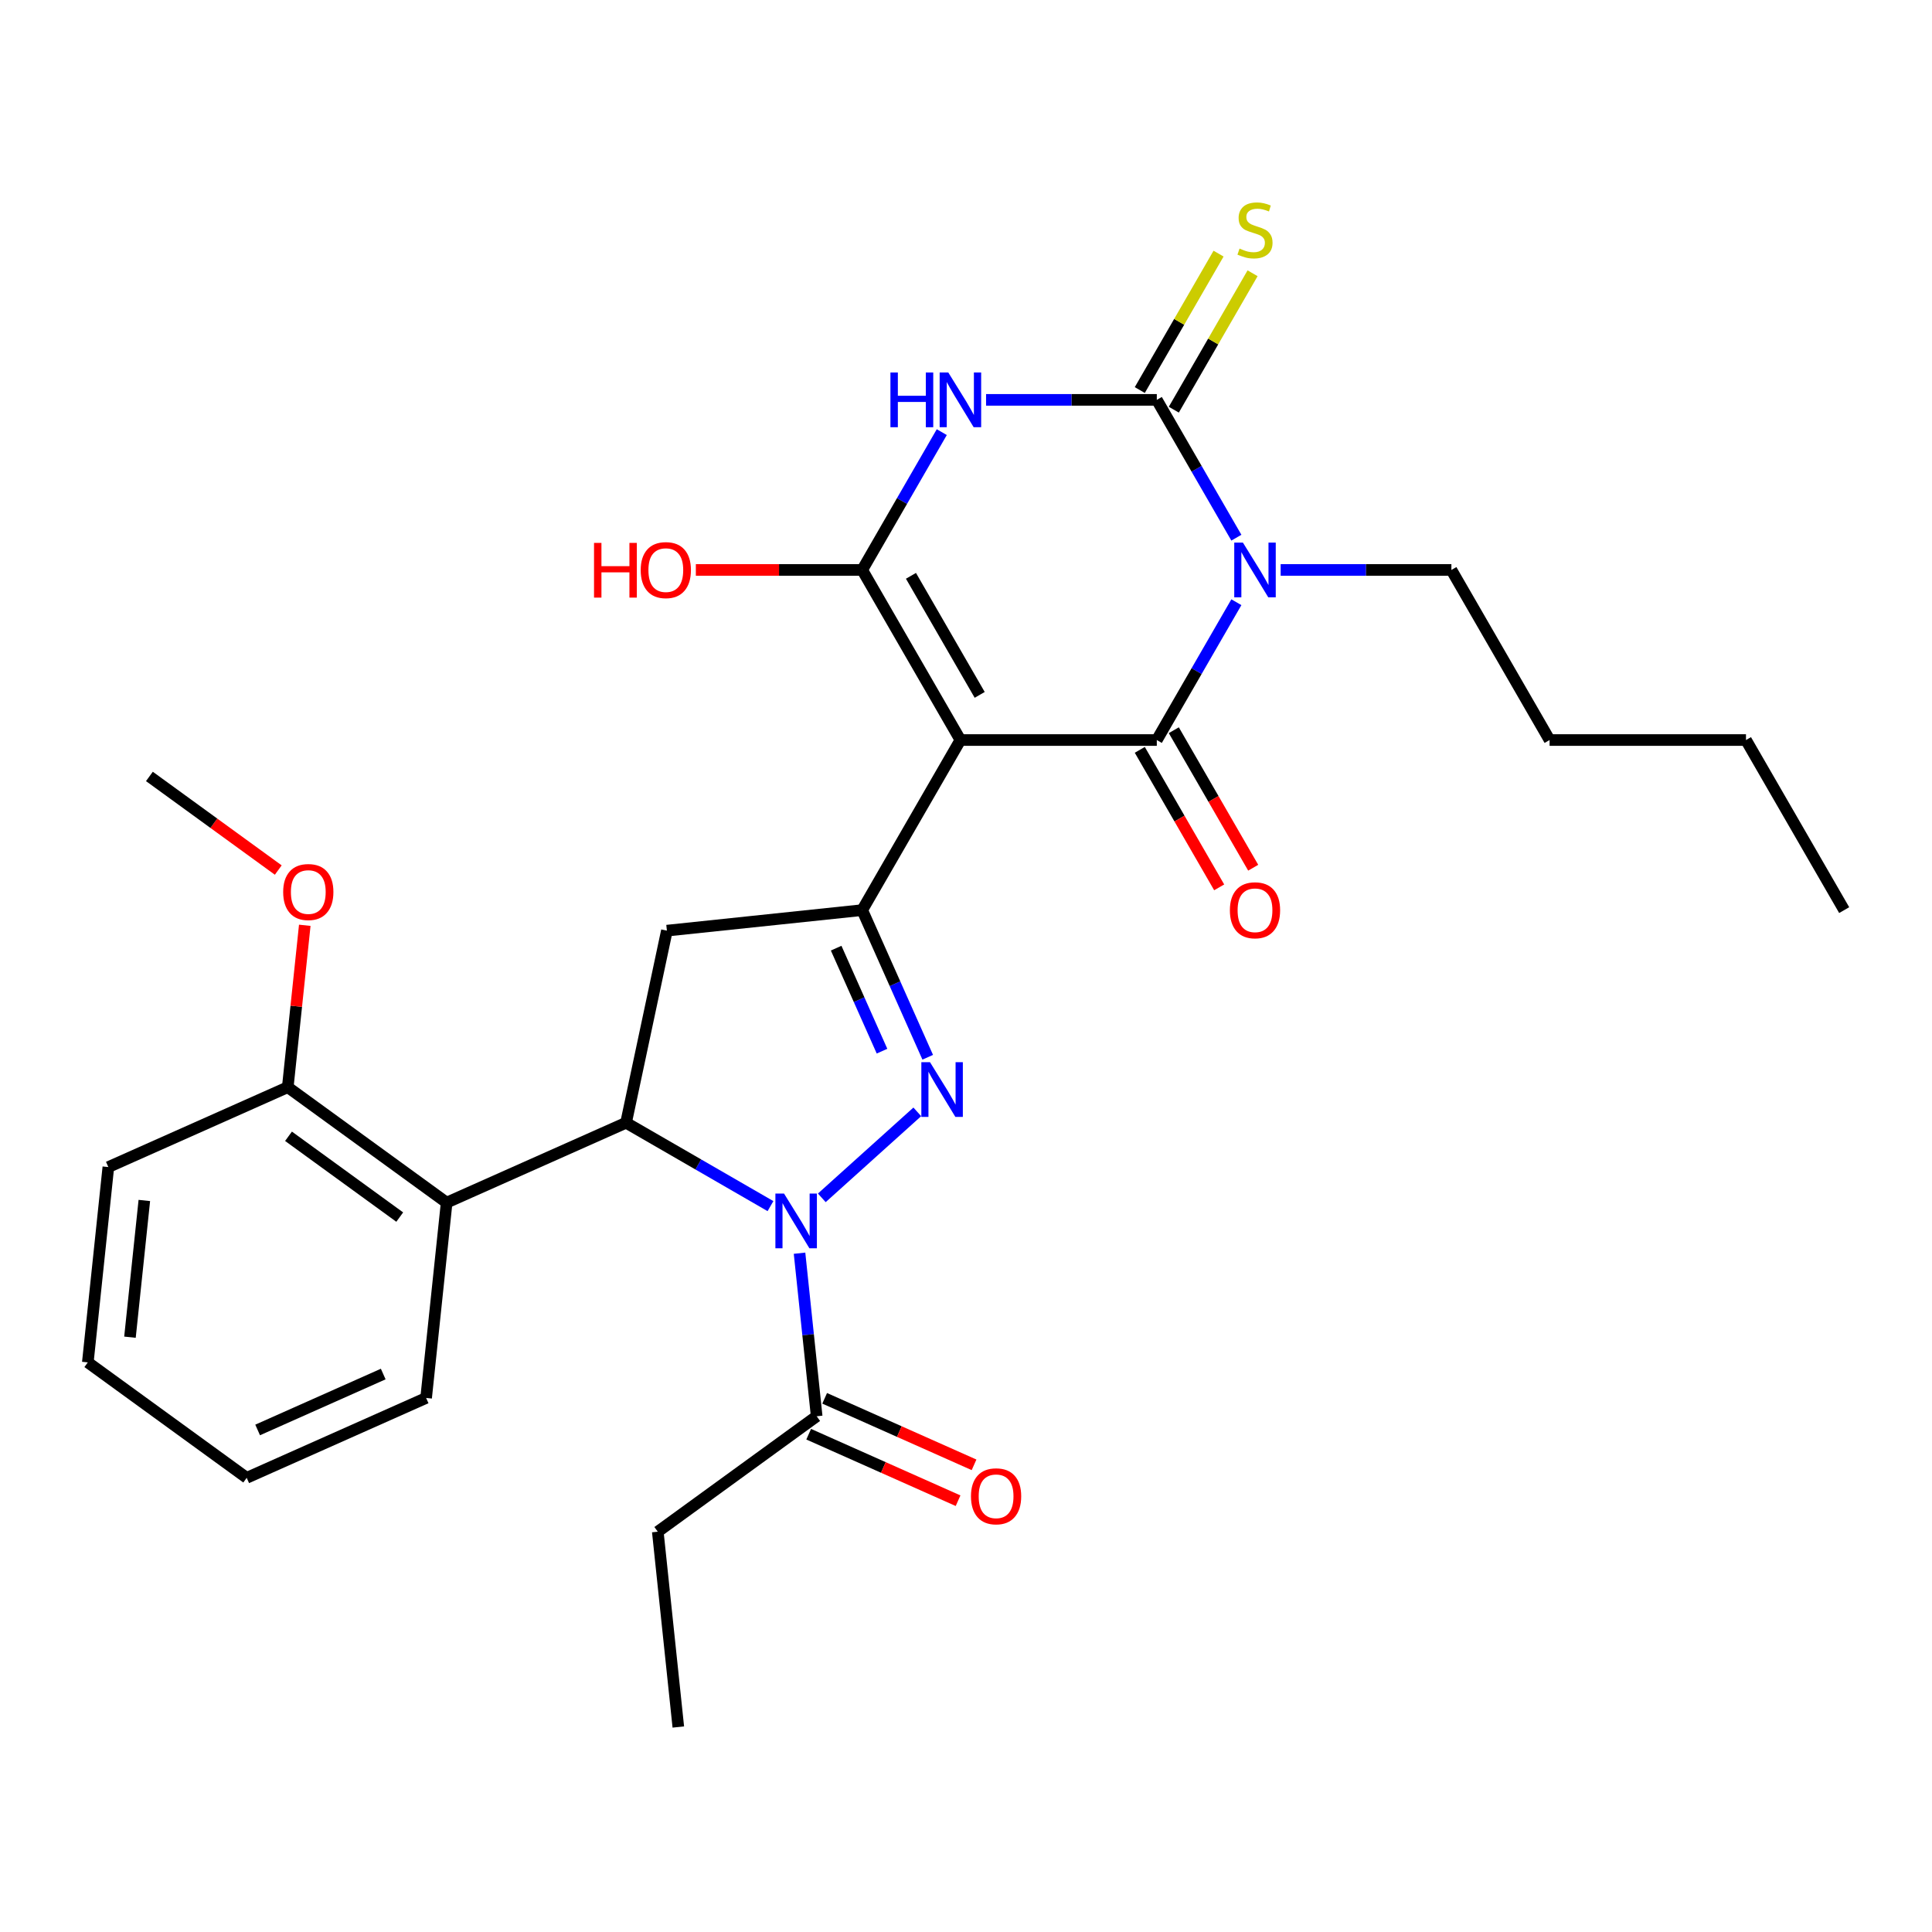 <?xml version='1.0' encoding='iso-8859-1'?>
<svg version='1.1' baseProfile='full'
              xmlns='http://www.w3.org/2000/svg'
                      xmlns:rdkit='http://www.rdkit.org/xml'
                      xmlns:xlink='http://www.w3.org/1999/xlink'
                  xml:space='preserve'
width='1000px' height='1000px' viewBox='0 0 1000 1000'>
<!-- END OF HEADER -->
<rect style='opacity:1.0;fill:#FFFFFF;stroke:none' width='1000' height='1000' x='0' y='0'> </rect>
<path class='bond-1' d='M 497.106,383.039 L 598.76,383.039' style='fill:none;fill-rule:evenodd;stroke:#000000;stroke-width:6px;stroke-linecap:butt;stroke-linejoin:miter;stroke-opacity:1' />
<path class='bond-5' d='M 497.106,383.039 L 446.28,295.005' style='fill:none;fill-rule:evenodd;stroke:#000000;stroke-width:6px;stroke-linecap:butt;stroke-linejoin:miter;stroke-opacity:1' />
<path class='bond-5' d='M 507.089,359.669 L 471.511,298.045' style='fill:none;fill-rule:evenodd;stroke:#000000;stroke-width:6px;stroke-linecap:butt;stroke-linejoin:miter;stroke-opacity:1' />
<path class='bond-7' d='M 497.106,383.039 L 446.28,471.073' style='fill:none;fill-rule:evenodd;stroke:#000000;stroke-width:6px;stroke-linecap:butt;stroke-linejoin:miter;stroke-opacity:1' />
<path class='bond-0' d='M 639.944,311.706 L 619.352,347.373' style='fill:none;fill-rule:evenodd;stroke:#0000FF;stroke-width:6px;stroke-linecap:butt;stroke-linejoin:miter;stroke-opacity:1' />
<path class='bond-0' d='M 619.352,347.373 L 598.76,383.039' style='fill:none;fill-rule:evenodd;stroke:#000000;stroke-width:6px;stroke-linecap:butt;stroke-linejoin:miter;stroke-opacity:1' />
<path class='bond-17' d='M 662.867,295.005 L 707.053,295.005' style='fill:none;fill-rule:evenodd;stroke:#0000FF;stroke-width:6px;stroke-linecap:butt;stroke-linejoin:miter;stroke-opacity:1' />
<path class='bond-17' d='M 707.053,295.005 L 751.239,295.005' style='fill:none;fill-rule:evenodd;stroke:#000000;stroke-width:6px;stroke-linecap:butt;stroke-linejoin:miter;stroke-opacity:1' />
<path class='bond-30' d='M 639.944,278.304 L 619.352,242.637' style='fill:none;fill-rule:evenodd;stroke:#0000FF;stroke-width:6px;stroke-linecap:butt;stroke-linejoin:miter;stroke-opacity:1' />
<path class='bond-30' d='M 619.352,242.637 L 598.76,206.971' style='fill:none;fill-rule:evenodd;stroke:#000000;stroke-width:6px;stroke-linecap:butt;stroke-linejoin:miter;stroke-opacity:1' />
<path class='bond-13' d='M 589.956,388.122 L 610.502,423.708' style='fill:none;fill-rule:evenodd;stroke:#000000;stroke-width:6px;stroke-linecap:butt;stroke-linejoin:miter;stroke-opacity:1' />
<path class='bond-13' d='M 610.502,423.708 L 631.048,459.295' style='fill:none;fill-rule:evenodd;stroke:#FF0000;stroke-width:6px;stroke-linecap:butt;stroke-linejoin:miter;stroke-opacity:1' />
<path class='bond-13' d='M 607.563,377.956 L 628.109,413.543' style='fill:none;fill-rule:evenodd;stroke:#000000;stroke-width:6px;stroke-linecap:butt;stroke-linejoin:miter;stroke-opacity:1' />
<path class='bond-13' d='M 628.109,413.543 L 648.655,449.129' style='fill:none;fill-rule:evenodd;stroke:#FF0000;stroke-width:6px;stroke-linecap:butt;stroke-linejoin:miter;stroke-opacity:1' />
<path class='bond-2' d='M 425.364,619.999 L 474.791,575.494' style='fill:none;fill-rule:evenodd;stroke:#0000FF;stroke-width:6px;stroke-linecap:butt;stroke-linejoin:miter;stroke-opacity:1' />
<path class='bond-11' d='M 413.838,648.658 L 418.273,690.856' style='fill:none;fill-rule:evenodd;stroke:#0000FF;stroke-width:6px;stroke-linecap:butt;stroke-linejoin:miter;stroke-opacity:1' />
<path class='bond-11' d='M 418.273,690.856 L 422.709,733.053' style='fill:none;fill-rule:evenodd;stroke:#000000;stroke-width:6px;stroke-linecap:butt;stroke-linejoin:miter;stroke-opacity:1' />
<path class='bond-29' d='M 398.802,624.289 L 361.425,602.71' style='fill:none;fill-rule:evenodd;stroke:#0000FF;stroke-width:6px;stroke-linecap:butt;stroke-linejoin:miter;stroke-opacity:1' />
<path class='bond-29' d='M 361.425,602.71 L 324.049,581.131' style='fill:none;fill-rule:evenodd;stroke:#000000;stroke-width:6px;stroke-linecap:butt;stroke-linejoin:miter;stroke-opacity:1' />
<path class='bond-3' d='M 598.76,206.971 L 554.574,206.971' style='fill:none;fill-rule:evenodd;stroke:#000000;stroke-width:6px;stroke-linecap:butt;stroke-linejoin:miter;stroke-opacity:1' />
<path class='bond-3' d='M 554.574,206.971 L 510.388,206.971' style='fill:none;fill-rule:evenodd;stroke:#0000FF;stroke-width:6px;stroke-linecap:butt;stroke-linejoin:miter;stroke-opacity:1' />
<path class='bond-12' d='M 607.563,212.053 L 627.947,176.747' style='fill:none;fill-rule:evenodd;stroke:#000000;stroke-width:6px;stroke-linecap:butt;stroke-linejoin:miter;stroke-opacity:1' />
<path class='bond-12' d='M 627.947,176.747 L 648.331,141.44' style='fill:none;fill-rule:evenodd;stroke:#CCCC00;stroke-width:6px;stroke-linecap:butt;stroke-linejoin:miter;stroke-opacity:1' />
<path class='bond-12' d='M 589.956,201.888 L 610.34,166.582' style='fill:none;fill-rule:evenodd;stroke:#000000;stroke-width:6px;stroke-linecap:butt;stroke-linejoin:miter;stroke-opacity:1' />
<path class='bond-12' d='M 610.34,166.582 L 630.724,131.275' style='fill:none;fill-rule:evenodd;stroke:#CCCC00;stroke-width:6px;stroke-linecap:butt;stroke-linejoin:miter;stroke-opacity:1' />
<path class='bond-4' d='M 487.464,223.672 L 466.872,259.338' style='fill:none;fill-rule:evenodd;stroke:#0000FF;stroke-width:6px;stroke-linecap:butt;stroke-linejoin:miter;stroke-opacity:1' />
<path class='bond-4' d='M 466.872,259.338 L 446.28,295.005' style='fill:none;fill-rule:evenodd;stroke:#000000;stroke-width:6px;stroke-linecap:butt;stroke-linejoin:miter;stroke-opacity:1' />
<path class='bond-16' d='M 446.28,295.005 L 403.224,295.005' style='fill:none;fill-rule:evenodd;stroke:#000000;stroke-width:6px;stroke-linecap:butt;stroke-linejoin:miter;stroke-opacity:1' />
<path class='bond-16' d='M 403.224,295.005 L 360.168,295.005' style='fill:none;fill-rule:evenodd;stroke:#FF0000;stroke-width:6px;stroke-linecap:butt;stroke-linejoin:miter;stroke-opacity:1' />
<path class='bond-6' d='M 480.19,547.237 L 463.235,509.155' style='fill:none;fill-rule:evenodd;stroke:#0000FF;stroke-width:6px;stroke-linecap:butt;stroke-linejoin:miter;stroke-opacity:1' />
<path class='bond-6' d='M 463.235,509.155 L 446.28,471.073' style='fill:none;fill-rule:evenodd;stroke:#000000;stroke-width:6px;stroke-linecap:butt;stroke-linejoin:miter;stroke-opacity:1' />
<path class='bond-6' d='M 456.531,544.081 L 444.662,517.424' style='fill:none;fill-rule:evenodd;stroke:#0000FF;stroke-width:6px;stroke-linecap:butt;stroke-linejoin:miter;stroke-opacity:1' />
<path class='bond-6' d='M 444.662,517.424 L 432.793,490.767' style='fill:none;fill-rule:evenodd;stroke:#000000;stroke-width:6px;stroke-linecap:butt;stroke-linejoin:miter;stroke-opacity:1' />
<path class='bond-9' d='M 446.28,471.073 L 345.184,481.699' style='fill:none;fill-rule:evenodd;stroke:#000000;stroke-width:6px;stroke-linecap:butt;stroke-linejoin:miter;stroke-opacity:1' />
<path class='bond-8' d='M 324.049,581.131 L 345.184,481.699' style='fill:none;fill-rule:evenodd;stroke:#000000;stroke-width:6px;stroke-linecap:butt;stroke-linejoin:miter;stroke-opacity:1' />
<path class='bond-10' d='M 324.049,581.131 L 231.184,622.477' style='fill:none;fill-rule:evenodd;stroke:#000000;stroke-width:6px;stroke-linecap:butt;stroke-linejoin:miter;stroke-opacity:1' />
<path class='bond-14' d='M 231.184,622.477 L 148.945,562.726' style='fill:none;fill-rule:evenodd;stroke:#000000;stroke-width:6px;stroke-linecap:butt;stroke-linejoin:miter;stroke-opacity:1' />
<path class='bond-14' d='M 206.898,629.962 L 149.331,588.137' style='fill:none;fill-rule:evenodd;stroke:#000000;stroke-width:6px;stroke-linecap:butt;stroke-linejoin:miter;stroke-opacity:1' />
<path class='bond-19' d='M 231.184,622.477 L 220.558,723.573' style='fill:none;fill-rule:evenodd;stroke:#000000;stroke-width:6px;stroke-linecap:butt;stroke-linejoin:miter;stroke-opacity:1' />
<path class='bond-15' d='M 418.574,742.34 L 457.236,759.553' style='fill:none;fill-rule:evenodd;stroke:#000000;stroke-width:6px;stroke-linecap:butt;stroke-linejoin:miter;stroke-opacity:1' />
<path class='bond-15' d='M 457.236,759.553 L 495.897,776.766' style='fill:none;fill-rule:evenodd;stroke:#FF0000;stroke-width:6px;stroke-linecap:butt;stroke-linejoin:miter;stroke-opacity:1' />
<path class='bond-15' d='M 426.843,723.767 L 465.505,740.98' style='fill:none;fill-rule:evenodd;stroke:#000000;stroke-width:6px;stroke-linecap:butt;stroke-linejoin:miter;stroke-opacity:1' />
<path class='bond-15' d='M 465.505,740.98 L 504.167,758.194' style='fill:none;fill-rule:evenodd;stroke:#FF0000;stroke-width:6px;stroke-linecap:butt;stroke-linejoin:miter;stroke-opacity:1' />
<path class='bond-20' d='M 422.709,733.053 L 340.469,792.804' style='fill:none;fill-rule:evenodd;stroke:#000000;stroke-width:6px;stroke-linecap:butt;stroke-linejoin:miter;stroke-opacity:1' />
<path class='bond-18' d='M 148.945,562.726 L 153.349,520.829' style='fill:none;fill-rule:evenodd;stroke:#000000;stroke-width:6px;stroke-linecap:butt;stroke-linejoin:miter;stroke-opacity:1' />
<path class='bond-18' d='M 153.349,520.829 L 157.752,478.932' style='fill:none;fill-rule:evenodd;stroke:#FF0000;stroke-width:6px;stroke-linecap:butt;stroke-linejoin:miter;stroke-opacity:1' />
<path class='bond-21' d='M 148.945,562.726 L 56.08,604.073' style='fill:none;fill-rule:evenodd;stroke:#000000;stroke-width:6px;stroke-linecap:butt;stroke-linejoin:miter;stroke-opacity:1' />
<path class='bond-23' d='M 751.239,295.005 L 802.066,383.039' style='fill:none;fill-rule:evenodd;stroke:#000000;stroke-width:6px;stroke-linecap:butt;stroke-linejoin:miter;stroke-opacity:1' />
<path class='bond-22' d='M 144.029,450.339 L 110.68,426.109' style='fill:none;fill-rule:evenodd;stroke:#FF0000;stroke-width:6px;stroke-linecap:butt;stroke-linejoin:miter;stroke-opacity:1' />
<path class='bond-22' d='M 110.68,426.109 L 77.332,401.88' style='fill:none;fill-rule:evenodd;stroke:#000000;stroke-width:6px;stroke-linecap:butt;stroke-linejoin:miter;stroke-opacity:1' />
<path class='bond-26' d='M 220.558,723.573 L 127.694,764.919' style='fill:none;fill-rule:evenodd;stroke:#000000;stroke-width:6px;stroke-linecap:butt;stroke-linejoin:miter;stroke-opacity:1' />
<path class='bond-26' d='M 198.359,711.202 L 133.354,740.144' style='fill:none;fill-rule:evenodd;stroke:#000000;stroke-width:6px;stroke-linecap:butt;stroke-linejoin:miter;stroke-opacity:1' />
<path class='bond-25' d='M 340.469,792.804 L 351.095,893.9' style='fill:none;fill-rule:evenodd;stroke:#000000;stroke-width:6px;stroke-linecap:butt;stroke-linejoin:miter;stroke-opacity:1' />
<path class='bond-31' d='M 56.08,604.073 L 45.455,705.169' style='fill:none;fill-rule:evenodd;stroke:#000000;stroke-width:6px;stroke-linecap:butt;stroke-linejoin:miter;stroke-opacity:1' />
<path class='bond-31' d='M 74.706,621.362 L 67.268,692.129' style='fill:none;fill-rule:evenodd;stroke:#000000;stroke-width:6px;stroke-linecap:butt;stroke-linejoin:miter;stroke-opacity:1' />
<path class='bond-24' d='M 802.066,383.039 L 903.719,383.039' style='fill:none;fill-rule:evenodd;stroke:#000000;stroke-width:6px;stroke-linecap:butt;stroke-linejoin:miter;stroke-opacity:1' />
<path class='bond-27' d='M 903.719,383.039 L 954.545,471.073' style='fill:none;fill-rule:evenodd;stroke:#000000;stroke-width:6px;stroke-linecap:butt;stroke-linejoin:miter;stroke-opacity:1' />
<path class='bond-28' d='M 127.694,764.919 L 45.455,705.169' style='fill:none;fill-rule:evenodd;stroke:#000000;stroke-width:6px;stroke-linecap:butt;stroke-linejoin:miter;stroke-opacity:1' />
<path  class='atom-1' d='M 643.326 280.845
L 652.606 295.845
Q 653.526 297.325, 655.006 300.005
Q 656.486 302.685, 656.566 302.845
L 656.566 280.845
L 660.326 280.845
L 660.326 309.165
L 656.446 309.165
L 646.486 292.765
Q 645.326 290.845, 644.086 288.645
Q 642.886 286.445, 642.526 285.765
L 642.526 309.165
L 638.846 309.165
L 638.846 280.845
L 643.326 280.845
' fill='#0000FF'/>
<path  class='atom-3' d='M 405.823 617.797
L 415.103 632.797
Q 416.023 634.277, 417.503 636.957
Q 418.983 639.637, 419.063 639.797
L 419.063 617.797
L 422.823 617.797
L 422.823 646.117
L 418.943 646.117
L 408.983 629.717
Q 407.823 627.797, 406.583 625.597
Q 405.383 623.397, 405.023 622.717
L 405.023 646.117
L 401.343 646.117
L 401.343 617.797
L 405.823 617.797
' fill='#0000FF'/>
<path  class='atom-5' d='M 460.886 192.811
L 464.726 192.811
L 464.726 204.851
L 479.206 204.851
L 479.206 192.811
L 483.046 192.811
L 483.046 221.131
L 479.206 221.131
L 479.206 208.051
L 464.726 208.051
L 464.726 221.131
L 460.886 221.131
L 460.886 192.811
' fill='#0000FF'/>
<path  class='atom-5' d='M 490.846 192.811
L 500.126 207.811
Q 501.046 209.291, 502.526 211.971
Q 504.006 214.651, 504.086 214.811
L 504.086 192.811
L 507.846 192.811
L 507.846 221.131
L 503.966 221.131
L 494.006 204.731
Q 492.846 202.811, 491.606 200.611
Q 490.406 198.411, 490.046 197.731
L 490.046 221.131
L 486.366 221.131
L 486.366 192.811
L 490.846 192.811
' fill='#0000FF'/>
<path  class='atom-7' d='M 481.366 549.778
L 490.646 564.778
Q 491.566 566.258, 493.046 568.938
Q 494.526 571.618, 494.606 571.778
L 494.606 549.778
L 498.366 549.778
L 498.366 578.098
L 494.486 578.098
L 484.526 561.698
Q 483.366 559.778, 482.126 557.578
Q 480.926 555.378, 480.566 554.698
L 480.566 578.098
L 476.886 578.098
L 476.886 549.778
L 481.366 549.778
' fill='#0000FF'/>
<path  class='atom-13' d='M 641.586 128.657
Q 641.906 128.777, 643.226 129.337
Q 644.546 129.897, 645.986 130.257
Q 647.466 130.577, 648.906 130.577
Q 651.586 130.577, 653.146 129.297
Q 654.706 127.977, 654.706 125.697
Q 654.706 124.137, 653.906 123.177
Q 653.146 122.217, 651.946 121.697
Q 650.746 121.177, 648.746 120.577
Q 646.226 119.817, 644.706 119.097
Q 643.226 118.377, 642.146 116.857
Q 641.106 115.337, 641.106 112.777
Q 641.106 109.217, 643.506 107.017
Q 645.946 104.817, 650.746 104.817
Q 654.026 104.817, 657.746 106.377
L 656.826 109.457
Q 653.426 108.057, 650.866 108.057
Q 648.106 108.057, 646.586 109.217
Q 645.066 110.337, 645.106 112.297
Q 645.106 113.817, 645.866 114.737
Q 646.666 115.657, 647.786 116.177
Q 648.946 116.697, 650.866 117.297
Q 653.426 118.097, 654.946 118.897
Q 656.466 119.697, 657.546 121.337
Q 658.666 122.937, 658.666 125.697
Q 658.666 129.617, 656.026 131.737
Q 653.426 133.817, 649.066 133.817
Q 646.546 133.817, 644.626 133.257
Q 642.746 132.737, 640.506 131.817
L 641.586 128.657
' fill='#CCCC00'/>
<path  class='atom-14' d='M 636.586 471.153
Q 636.586 464.353, 639.946 460.553
Q 643.306 456.753, 649.586 456.753
Q 655.866 456.753, 659.226 460.553
Q 662.586 464.353, 662.586 471.153
Q 662.586 478.033, 659.186 481.953
Q 655.786 485.833, 649.586 485.833
Q 643.346 485.833, 639.946 481.953
Q 636.586 478.073, 636.586 471.153
M 649.586 482.633
Q 653.906 482.633, 656.226 479.753
Q 658.586 476.833, 658.586 471.153
Q 658.586 465.593, 656.226 462.793
Q 653.906 459.953, 649.586 459.953
Q 645.266 459.953, 642.906 462.753
Q 640.586 465.553, 640.586 471.153
Q 640.586 476.873, 642.906 479.753
Q 645.266 482.633, 649.586 482.633
' fill='#FF0000'/>
<path  class='atom-16' d='M 502.573 774.479
Q 502.573 767.679, 505.933 763.879
Q 509.293 760.079, 515.573 760.079
Q 521.853 760.079, 525.213 763.879
Q 528.573 767.679, 528.573 774.479
Q 528.573 781.359, 525.173 785.279
Q 521.773 789.159, 515.573 789.159
Q 509.333 789.159, 505.933 785.279
Q 502.573 781.399, 502.573 774.479
M 515.573 785.959
Q 519.893 785.959, 522.213 783.079
Q 524.573 780.159, 524.573 774.479
Q 524.573 768.919, 522.213 766.119
Q 519.893 763.279, 515.573 763.279
Q 511.253 763.279, 508.893 766.079
Q 506.573 768.879, 506.573 774.479
Q 506.573 780.199, 508.893 783.079
Q 511.253 785.959, 515.573 785.959
' fill='#FF0000'/>
<path  class='atom-17' d='M 307.467 281.005
L 311.307 281.005
L 311.307 293.045
L 325.787 293.045
L 325.787 281.005
L 329.627 281.005
L 329.627 309.325
L 325.787 309.325
L 325.787 296.245
L 311.307 296.245
L 311.307 309.325
L 307.467 309.325
L 307.467 281.005
' fill='#FF0000'/>
<path  class='atom-17' d='M 331.627 295.085
Q 331.627 288.285, 334.987 284.485
Q 338.347 280.685, 344.627 280.685
Q 350.907 280.685, 354.267 284.485
Q 357.627 288.285, 357.627 295.085
Q 357.627 301.965, 354.227 305.885
Q 350.827 309.765, 344.627 309.765
Q 338.387 309.765, 334.987 305.885
Q 331.627 302.005, 331.627 295.085
M 344.627 306.565
Q 348.947 306.565, 351.267 303.685
Q 353.627 300.765, 353.627 295.085
Q 353.627 289.525, 351.267 286.725
Q 348.947 283.885, 344.627 283.885
Q 340.307 283.885, 337.947 286.685
Q 335.627 289.485, 335.627 295.085
Q 335.627 300.805, 337.947 303.685
Q 340.307 306.565, 344.627 306.565
' fill='#FF0000'/>
<path  class='atom-19' d='M 146.571 461.71
Q 146.571 454.91, 149.931 451.11
Q 153.291 447.31, 159.571 447.31
Q 165.851 447.31, 169.211 451.11
Q 172.571 454.91, 172.571 461.71
Q 172.571 468.59, 169.171 472.51
Q 165.771 476.39, 159.571 476.39
Q 153.331 476.39, 149.931 472.51
Q 146.571 468.63, 146.571 461.71
M 159.571 473.19
Q 163.891 473.19, 166.211 470.31
Q 168.571 467.39, 168.571 461.71
Q 168.571 456.15, 166.211 453.35
Q 163.891 450.51, 159.571 450.51
Q 155.251 450.51, 152.891 453.31
Q 150.571 456.11, 150.571 461.71
Q 150.571 467.43, 152.891 470.31
Q 155.251 473.19, 159.571 473.19
' fill='#FF0000'/>
</svg>

